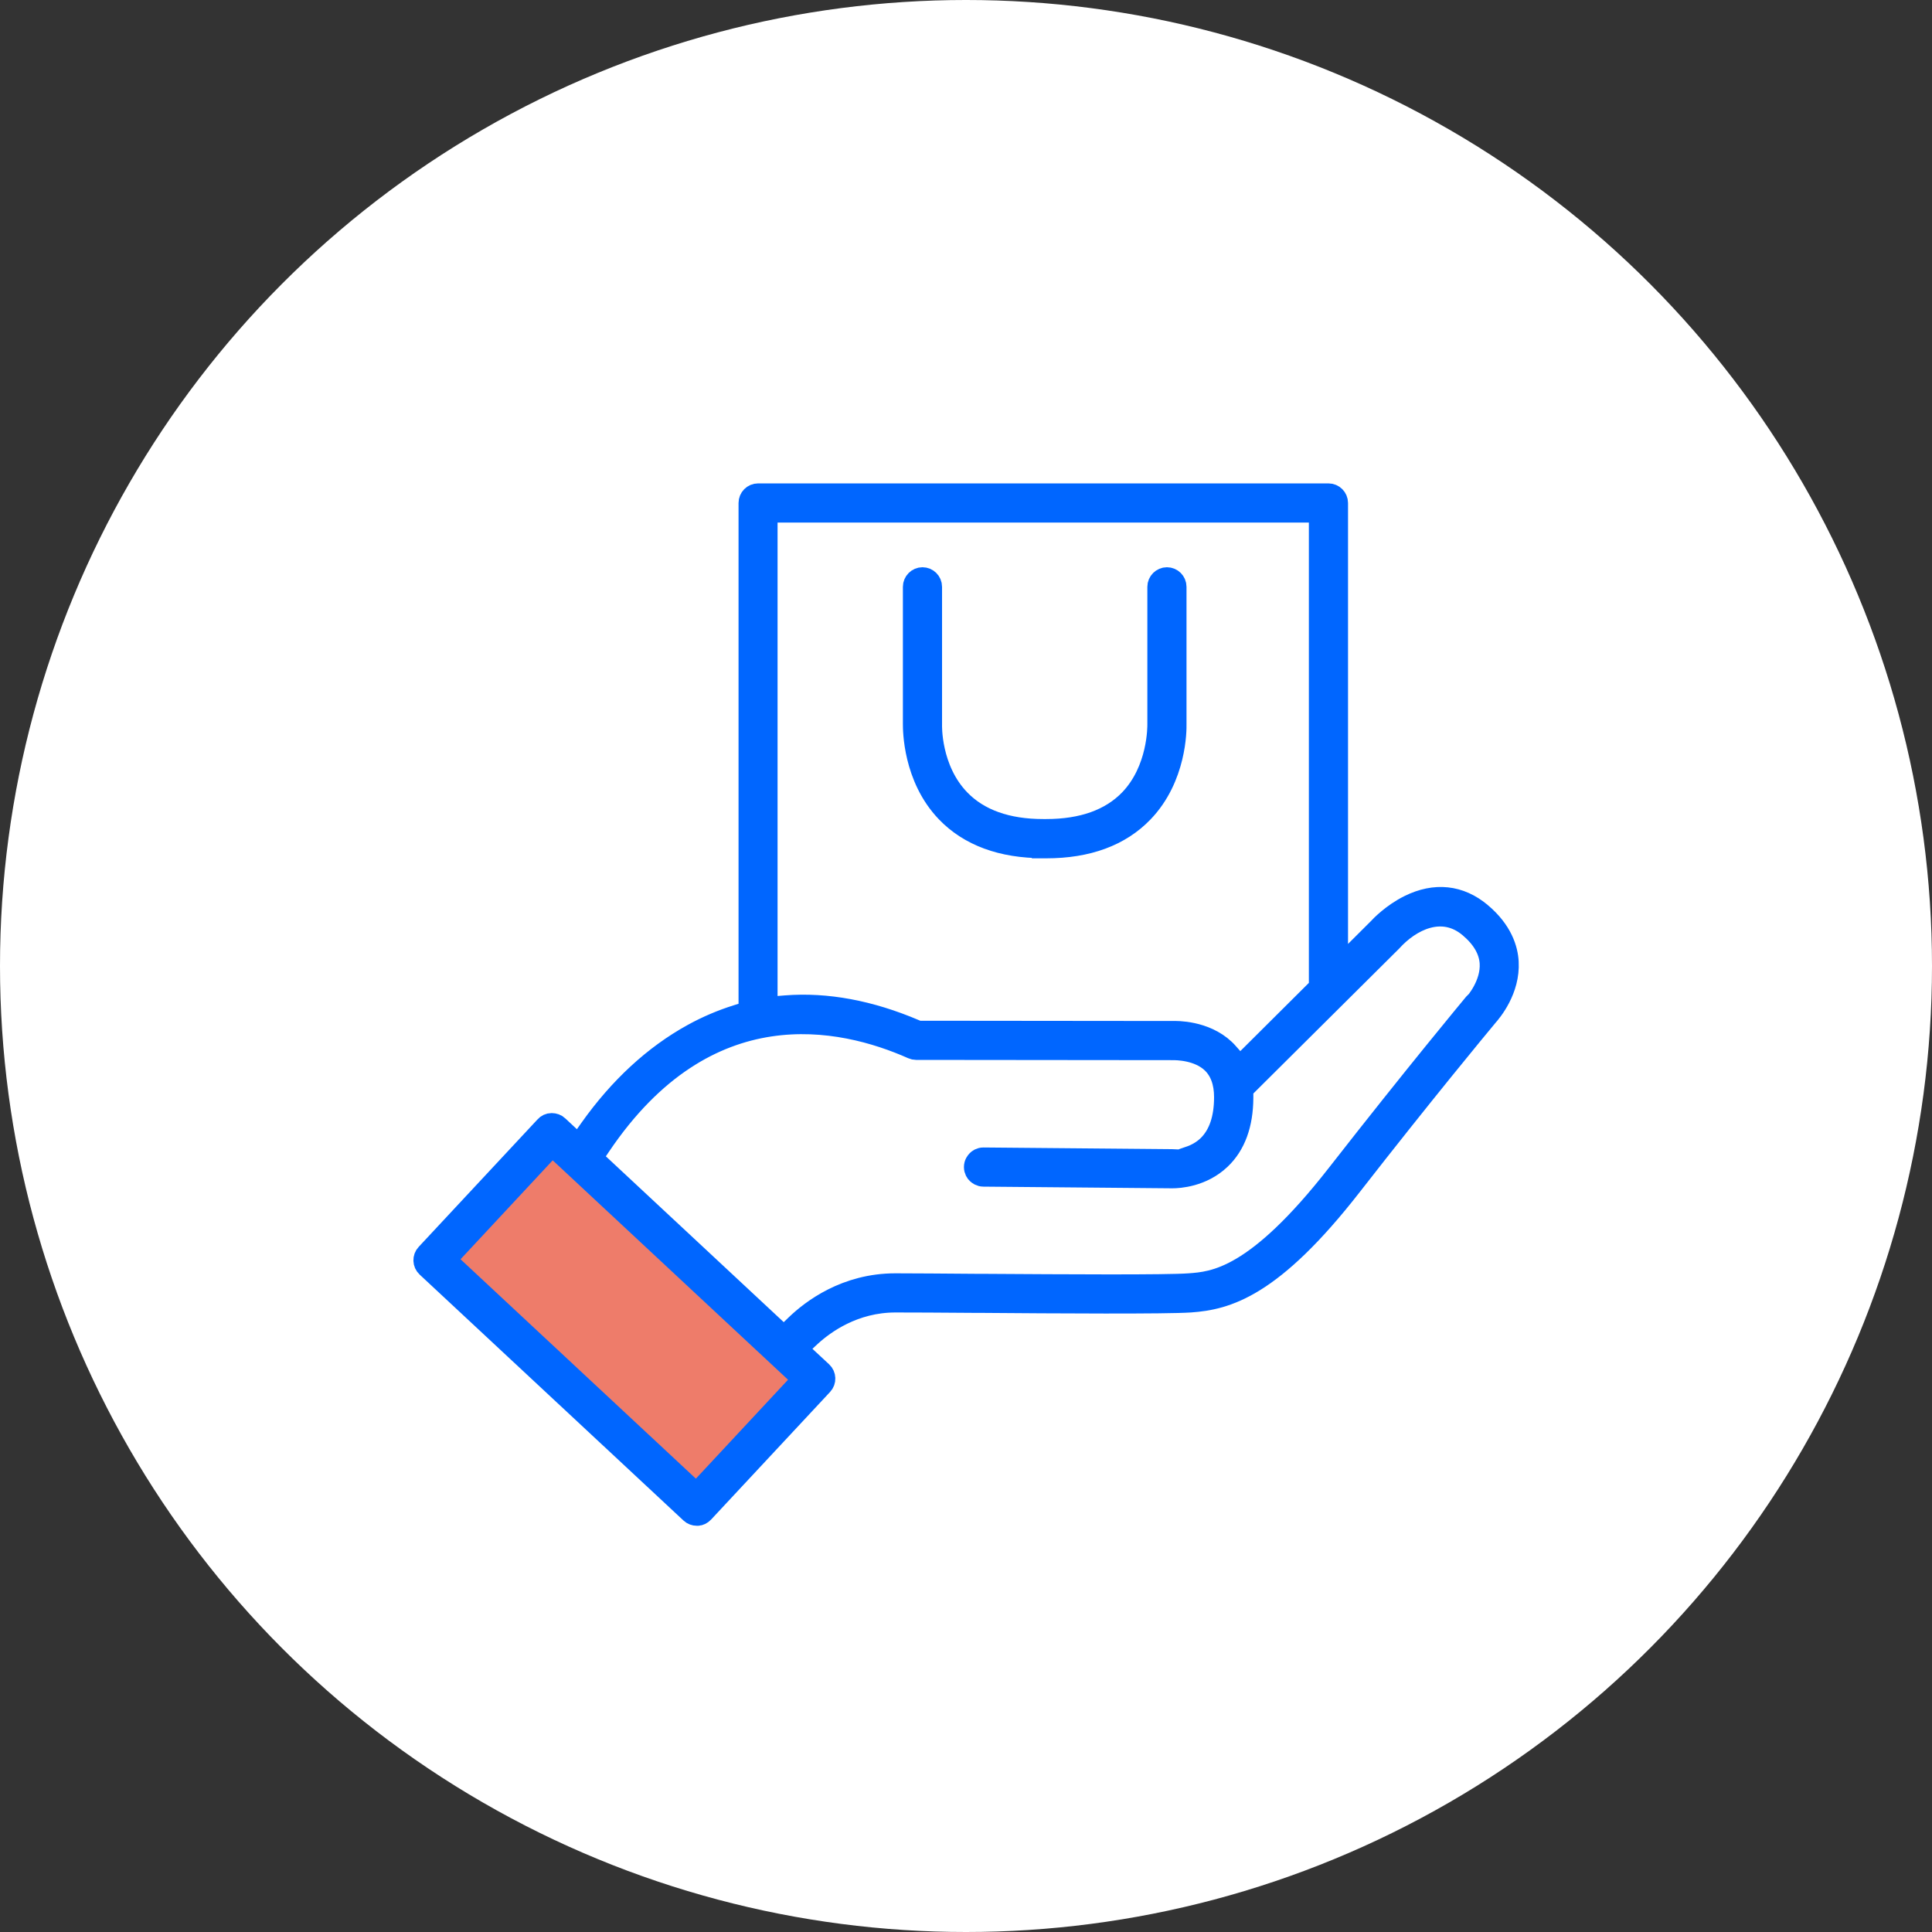 <?xml version="1.0" encoding="UTF-8"?>
<svg xmlns="http://www.w3.org/2000/svg" viewBox="0 0 150 150">
  <rect x="0" y="0" width="150" height="150" fill="#333333" stroke="none"/>
  <defs>
    <style>
      .cls-1 {
        fill: #06f;
        stroke: #06f;
        stroke-miterlimit: 10;
        stroke-width: 1.68px;
      }

      .cls-2 {
        fill: #ee7c6a;
      }

      .cls-2, .cls-3 {
        stroke-width: 0px;
      }

      .cls-3 {
        fill: #fff;
      }
    </style>
  </defs>
  <g id="Cercles">
    <circle class="cls-3" cx="75" cy="75" r="75"/>
  </g>
  <g id="Icons">
    <g>
      <rect class="cls-2" x="34.46" y="95.67" width="28.02" height="13.54" transform="translate(82.87 -5.54) rotate(42.99)"/>
      <g>
        <path class="cls-1" d="M114.97,70.91c-1.63-1.37-3.55-1.58-5.55-.59-1.31.65-2.23,1.61-2.4,1.8l-3.2,3.19v-36.26c0-.38-.31-.68-.68-.68h-44.28c-.38,0-.68.31-.68.68v39.5l-.96.3c-1.18.37-2.33.86-3.42,1.46-3,1.65-5.69,4.13-7.98,7.36l-.9,1.27-1.61-1.5c-.12-.12-.3-.18-.47-.18,0,0-.01,0-.02,0-.18,0-.35.08-.47.22l-9.23,9.9c-.26.27-.24.71.03.96l20.49,19.1c.13.12.29.18.46.18h.07c.13,0,.3-.08.43-.22l9.23-9.9c.26-.27.24-.71-.03-.96l-1.96-1.82,1.08-1c1.08-.99,3.37-2.66,6.6-2.66,1.38,0,3.51.01,5.94.03h.47c6.17.05,14.63.1,16.49-.03,2.8-.2,6.31-1.09,12.5-9.04,5.58-7.16,9.76-12.2,10.54-13.14.32-.36,1.73-2.03,1.61-4.19-.05-.96-.46-2.4-2.1-3.78ZM59.54,39.73h42.92v36.93l-6.2,6.17-.96-1.08c-.08-.09-.16-.18-.24-.25-1.54-1.45-3.75-1.4-3.99-1.39l-19.79-.02-.26-.11c-3.47-1.48-6.84-2.11-10.02-1.86l-1.47.12v-38.5ZM62.37,107.08l-8.3,8.91-19.5-18.18,8.3-8.91,19.5,18.18ZM114.49,77.91l-.03.03c-.09.11-4.54,5.45-10.62,13.24-6.35,8.14-9.59,8.38-11.53,8.52-1.74.13-9.59.08-15.89.04h-.49c-2.63-.02-4.95-.04-6.42-.04-3.83,0-6.48,2.01-7.72,3.21l-.93.9-14.92-13.91.65-.96c8.28-12.28,18.75-10,24.26-7.55.09.04.18.06.27.06l19.92.02c.27,0,2-.01,3.09,1.04.64.62.97,1.52.97,2.67,0,1.67-.43,2.93-1.28,3.77-.46.45-.99.72-1.46.88v.29s-1.39-.06-1.39-.06l-14.61-.13h-.01c-.24,0-.39.12-.46.19-.08.08-.21.24-.21.49,0,.24.12.41.2.48s.23.2.48.2l14.66.13c.51,0,2.3-.1,3.71-1.44,1.15-1.09,1.73-2.69,1.74-4.75,0-.04,0-.07,0-.11v-.57l11.56-11.49c1.46-1.62,3.94-2.89,6.07-1.09,1,.84,1.55,1.78,1.62,2.78.11,1.7-1.16,3.12-1.21,3.18Z"/>
        <path class="cls-1" d="M80.99,65.8h.24c3.21,0,5.73-.93,7.49-2.76,2.58-2.68,2.57-6.39,2.56-6.81v-10.67c0-.38-.31-.68-.68-.68s-.68.31-.68.68v10.66c0,.18.05,3.57-2.21,5.9-1.49,1.53-3.67,2.31-6.48,2.31h-.24c-2.81,0-4.99-.78-6.48-2.31-2.33-2.39-2.21-5.84-2.21-5.87v-10.69c0-.38-.31-.68-.68-.68s-.68.31-.68.68v10.64c0,.44-.01,4.15,2.56,6.83,1.76,1.83,4.28,2.76,7.49,2.76Z"/>
      </g>
    </g>
  </g>
</svg>